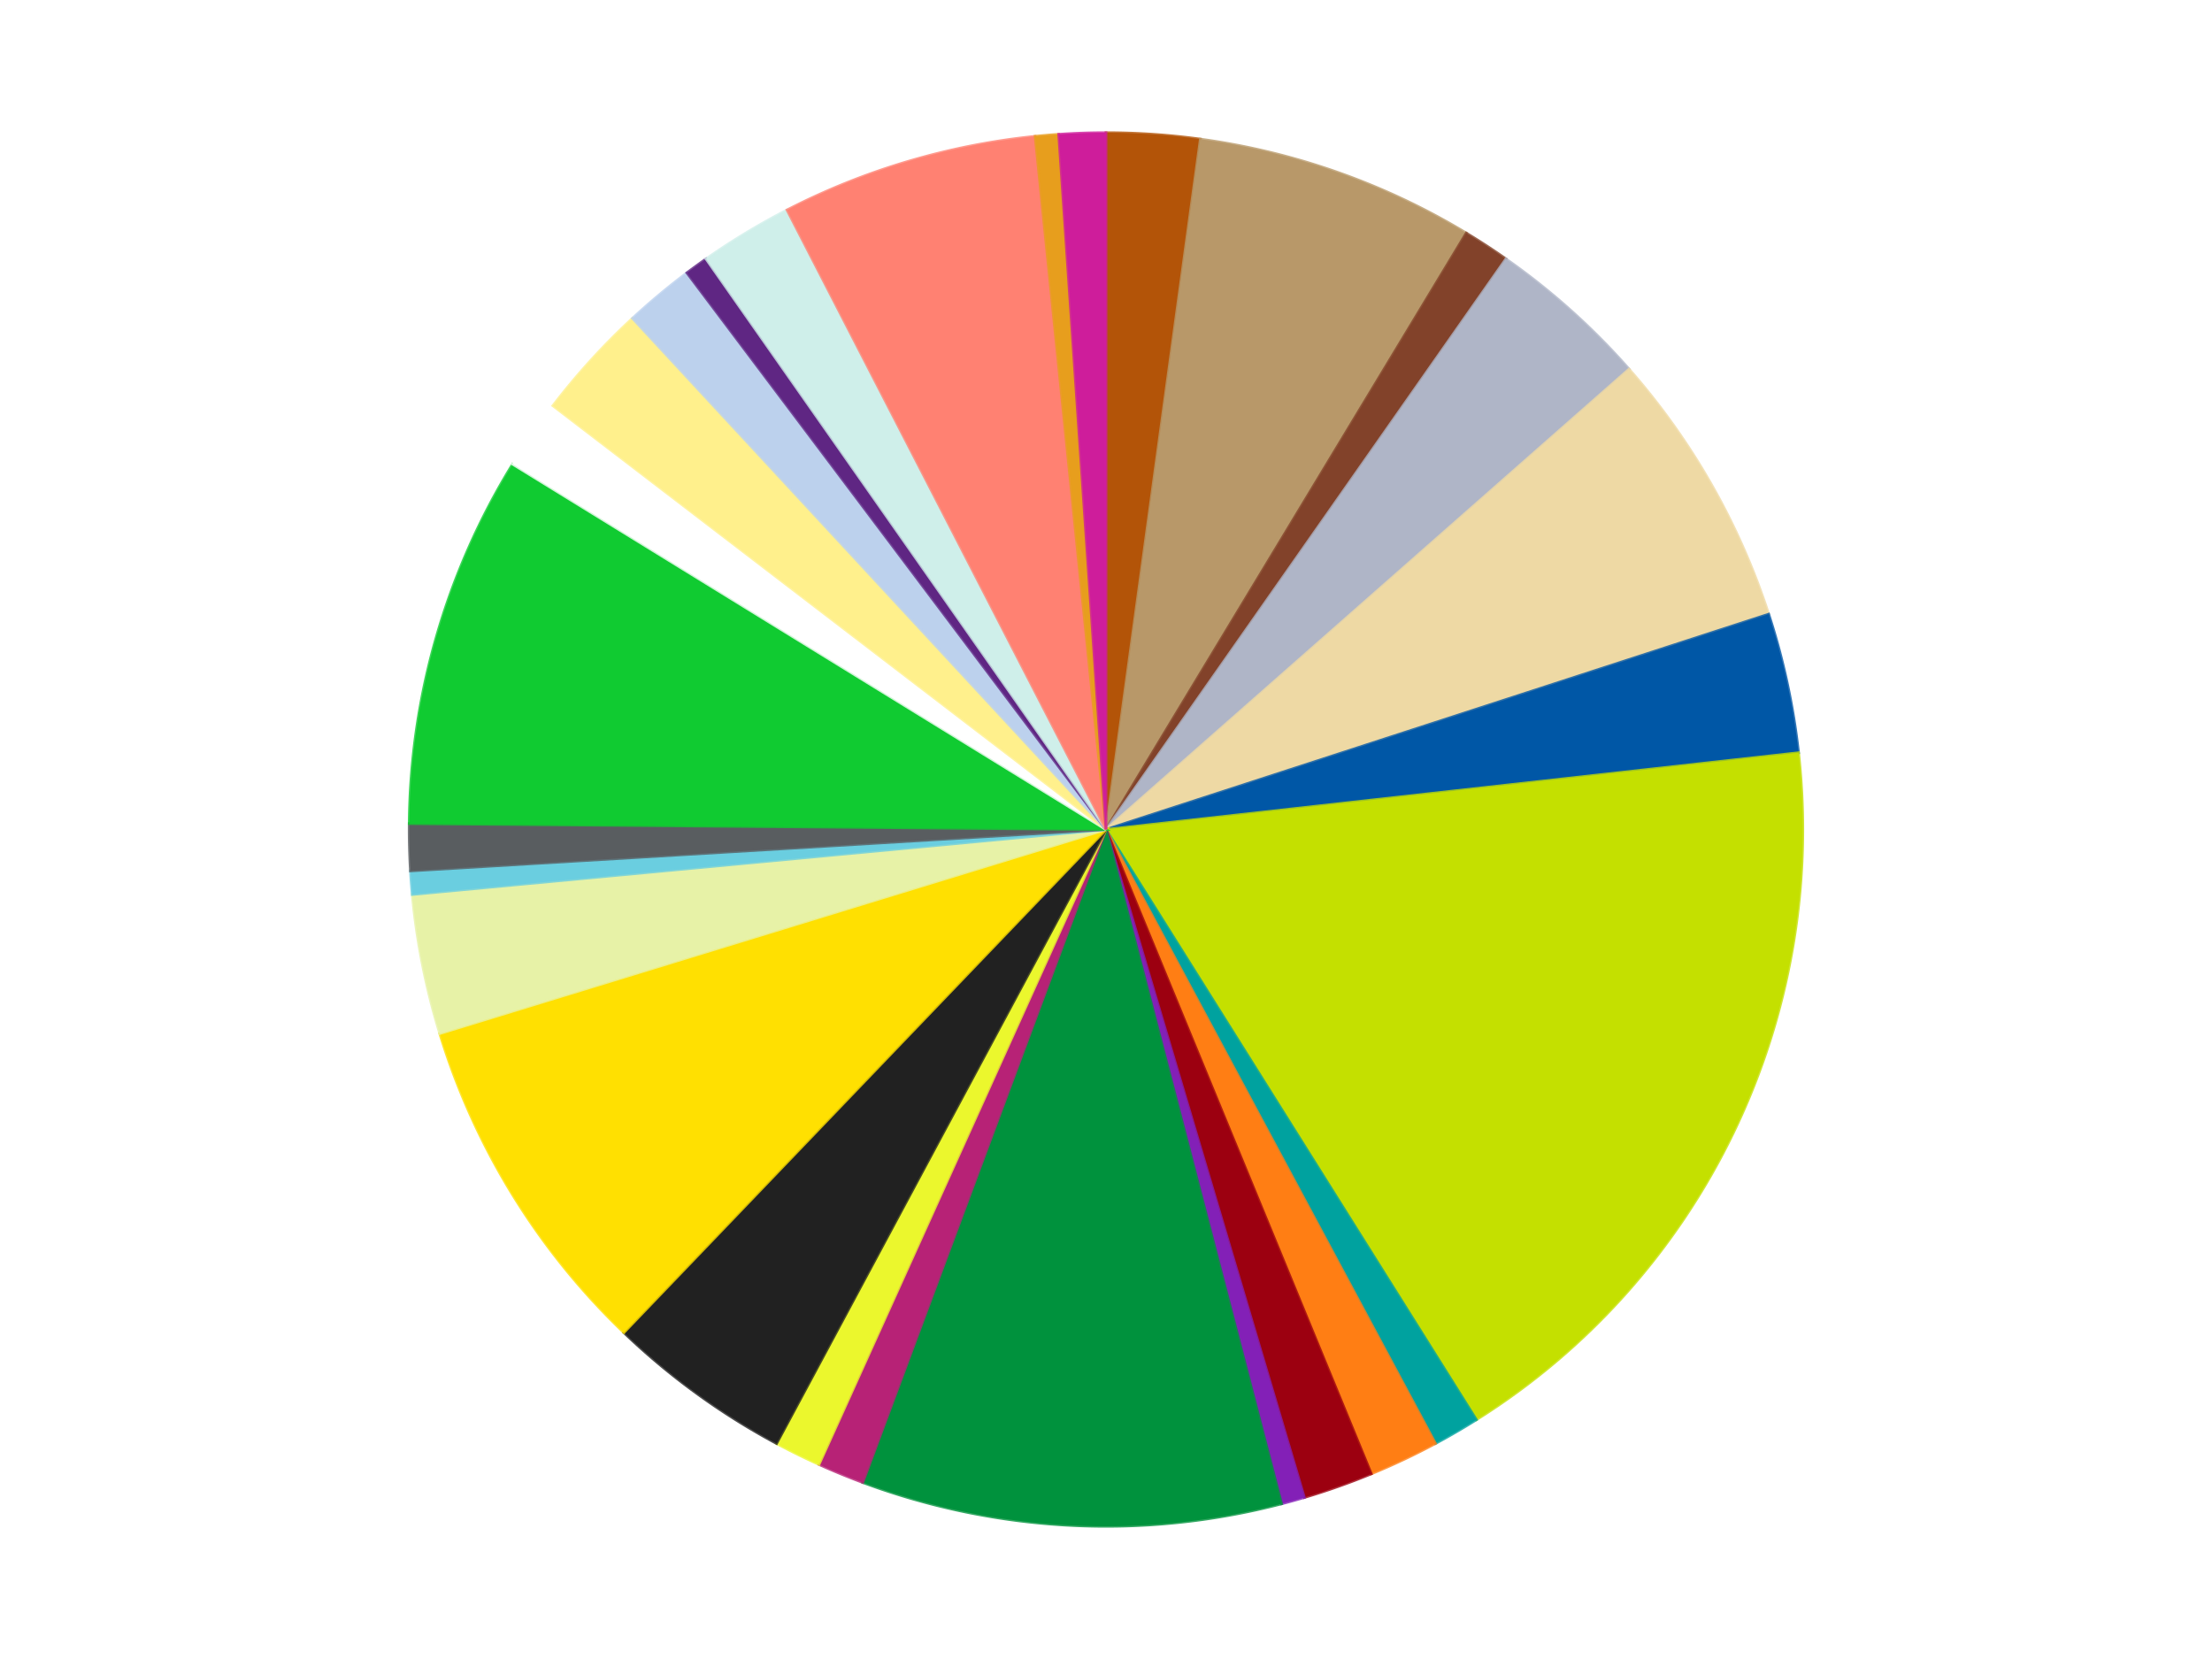 <?xml version='1.0' encoding='utf-8'?>
<svg xmlns="http://www.w3.org/2000/svg" xmlns:xlink="http://www.w3.org/1999/xlink" id="chart-7451a2f0-3a36-463a-8988-12a53dfc7129" class="pygal-chart" viewBox="0 0 800 600"><!--Generated with pygal 3.0.4 (lxml) ©Kozea 2012-2016 on 2024-07-06--><!--http://pygal.org--><!--http://github.com/Kozea/pygal--><defs><style type="text/css">#chart-7451a2f0-3a36-463a-8988-12a53dfc7129{-webkit-user-select:none;-webkit-font-smoothing:antialiased;font-family:Consolas,"Liberation Mono",Menlo,Courier,monospace}#chart-7451a2f0-3a36-463a-8988-12a53dfc7129 .title{font-family:Consolas,"Liberation Mono",Menlo,Courier,monospace;font-size:16px}#chart-7451a2f0-3a36-463a-8988-12a53dfc7129 .legends .legend text{font-family:Consolas,"Liberation Mono",Menlo,Courier,monospace;font-size:14px}#chart-7451a2f0-3a36-463a-8988-12a53dfc7129 .axis text{font-family:Consolas,"Liberation Mono",Menlo,Courier,monospace;font-size:10px}#chart-7451a2f0-3a36-463a-8988-12a53dfc7129 .axis text.major{font-family:Consolas,"Liberation Mono",Menlo,Courier,monospace;font-size:10px}#chart-7451a2f0-3a36-463a-8988-12a53dfc7129 .text-overlay text.value{font-family:Consolas,"Liberation Mono",Menlo,Courier,monospace;font-size:16px}#chart-7451a2f0-3a36-463a-8988-12a53dfc7129 .text-overlay text.label{font-family:Consolas,"Liberation Mono",Menlo,Courier,monospace;font-size:10px}#chart-7451a2f0-3a36-463a-8988-12a53dfc7129 .tooltip{font-family:Consolas,"Liberation Mono",Menlo,Courier,monospace;font-size:14px}#chart-7451a2f0-3a36-463a-8988-12a53dfc7129 text.no_data{font-family:Consolas,"Liberation Mono",Menlo,Courier,monospace;font-size:64px}
#chart-7451a2f0-3a36-463a-8988-12a53dfc7129{background-color:transparent}#chart-7451a2f0-3a36-463a-8988-12a53dfc7129 path,#chart-7451a2f0-3a36-463a-8988-12a53dfc7129 line,#chart-7451a2f0-3a36-463a-8988-12a53dfc7129 rect,#chart-7451a2f0-3a36-463a-8988-12a53dfc7129 circle{-webkit-transition:150ms;-moz-transition:150ms;transition:150ms}#chart-7451a2f0-3a36-463a-8988-12a53dfc7129 .graph &gt; .background{fill:transparent}#chart-7451a2f0-3a36-463a-8988-12a53dfc7129 .plot &gt; .background{fill:transparent}#chart-7451a2f0-3a36-463a-8988-12a53dfc7129 .graph{fill:rgba(0,0,0,.87)}#chart-7451a2f0-3a36-463a-8988-12a53dfc7129 text.no_data{fill:rgba(0,0,0,1)}#chart-7451a2f0-3a36-463a-8988-12a53dfc7129 .title{fill:rgba(0,0,0,1)}#chart-7451a2f0-3a36-463a-8988-12a53dfc7129 .legends .legend text{fill:rgba(0,0,0,.87)}#chart-7451a2f0-3a36-463a-8988-12a53dfc7129 .legends .legend:hover text{fill:rgba(0,0,0,1)}#chart-7451a2f0-3a36-463a-8988-12a53dfc7129 .axis .line{stroke:rgba(0,0,0,1)}#chart-7451a2f0-3a36-463a-8988-12a53dfc7129 .axis .guide.line{stroke:rgba(0,0,0,.54)}#chart-7451a2f0-3a36-463a-8988-12a53dfc7129 .axis .major.line{stroke:rgba(0,0,0,.87)}#chart-7451a2f0-3a36-463a-8988-12a53dfc7129 .axis text.major{fill:rgba(0,0,0,1)}#chart-7451a2f0-3a36-463a-8988-12a53dfc7129 .axis.y .guides:hover .guide.line,#chart-7451a2f0-3a36-463a-8988-12a53dfc7129 .line-graph .axis.x .guides:hover .guide.line,#chart-7451a2f0-3a36-463a-8988-12a53dfc7129 .stackedline-graph .axis.x .guides:hover .guide.line,#chart-7451a2f0-3a36-463a-8988-12a53dfc7129 .xy-graph .axis.x .guides:hover .guide.line{stroke:rgba(0,0,0,1)}#chart-7451a2f0-3a36-463a-8988-12a53dfc7129 .axis .guides:hover text{fill:rgba(0,0,0,1)}#chart-7451a2f0-3a36-463a-8988-12a53dfc7129 .reactive{fill-opacity:1.0;stroke-opacity:.8;stroke-width:1}#chart-7451a2f0-3a36-463a-8988-12a53dfc7129 .ci{stroke:rgba(0,0,0,.87)}#chart-7451a2f0-3a36-463a-8988-12a53dfc7129 .reactive.active,#chart-7451a2f0-3a36-463a-8988-12a53dfc7129 .active .reactive{fill-opacity:0.6;stroke-opacity:.9;stroke-width:4}#chart-7451a2f0-3a36-463a-8988-12a53dfc7129 .ci .reactive.active{stroke-width:1.5}#chart-7451a2f0-3a36-463a-8988-12a53dfc7129 .series text{fill:rgba(0,0,0,1)}#chart-7451a2f0-3a36-463a-8988-12a53dfc7129 .tooltip rect{fill:transparent;stroke:rgba(0,0,0,1);-webkit-transition:opacity 150ms;-moz-transition:opacity 150ms;transition:opacity 150ms}#chart-7451a2f0-3a36-463a-8988-12a53dfc7129 .tooltip .label{fill:rgba(0,0,0,.87)}#chart-7451a2f0-3a36-463a-8988-12a53dfc7129 .tooltip .label{fill:rgba(0,0,0,.87)}#chart-7451a2f0-3a36-463a-8988-12a53dfc7129 .tooltip .legend{font-size:.8em;fill:rgba(0,0,0,.54)}#chart-7451a2f0-3a36-463a-8988-12a53dfc7129 .tooltip .x_label{font-size:.6em;fill:rgba(0,0,0,1)}#chart-7451a2f0-3a36-463a-8988-12a53dfc7129 .tooltip .xlink{font-size:.5em;text-decoration:underline}#chart-7451a2f0-3a36-463a-8988-12a53dfc7129 .tooltip .value{font-size:1.5em}#chart-7451a2f0-3a36-463a-8988-12a53dfc7129 .bound{font-size:.5em}#chart-7451a2f0-3a36-463a-8988-12a53dfc7129 .max-value{font-size:.75em;fill:rgba(0,0,0,.54)}#chart-7451a2f0-3a36-463a-8988-12a53dfc7129 .map-element{fill:transparent;stroke:rgba(0,0,0,.54) !important}#chart-7451a2f0-3a36-463a-8988-12a53dfc7129 .map-element .reactive{fill-opacity:inherit;stroke-opacity:inherit}#chart-7451a2f0-3a36-463a-8988-12a53dfc7129 .color-0,#chart-7451a2f0-3a36-463a-8988-12a53dfc7129 .color-0 a:visited{stroke:#f44336;fill:#f44336}#chart-7451a2f0-3a36-463a-8988-12a53dfc7129 .color-1,#chart-7451a2f0-3a36-463a-8988-12a53dfc7129 .color-1 a:visited{stroke:#3f51b5;fill:#3f51b5}#chart-7451a2f0-3a36-463a-8988-12a53dfc7129 .color-2,#chart-7451a2f0-3a36-463a-8988-12a53dfc7129 .color-2 a:visited{stroke:#009688;fill:#009688}#chart-7451a2f0-3a36-463a-8988-12a53dfc7129 .color-3,#chart-7451a2f0-3a36-463a-8988-12a53dfc7129 .color-3 a:visited{stroke:#ffc107;fill:#ffc107}#chart-7451a2f0-3a36-463a-8988-12a53dfc7129 .color-4,#chart-7451a2f0-3a36-463a-8988-12a53dfc7129 .color-4 a:visited{stroke:#ff5722;fill:#ff5722}#chart-7451a2f0-3a36-463a-8988-12a53dfc7129 .color-5,#chart-7451a2f0-3a36-463a-8988-12a53dfc7129 .color-5 a:visited{stroke:#9c27b0;fill:#9c27b0}#chart-7451a2f0-3a36-463a-8988-12a53dfc7129 .color-6,#chart-7451a2f0-3a36-463a-8988-12a53dfc7129 .color-6 a:visited{stroke:#03a9f4;fill:#03a9f4}#chart-7451a2f0-3a36-463a-8988-12a53dfc7129 .color-7,#chart-7451a2f0-3a36-463a-8988-12a53dfc7129 .color-7 a:visited{stroke:#8bc34a;fill:#8bc34a}#chart-7451a2f0-3a36-463a-8988-12a53dfc7129 .color-8,#chart-7451a2f0-3a36-463a-8988-12a53dfc7129 .color-8 a:visited{stroke:#ff9800;fill:#ff9800}#chart-7451a2f0-3a36-463a-8988-12a53dfc7129 .color-9,#chart-7451a2f0-3a36-463a-8988-12a53dfc7129 .color-9 a:visited{stroke:#e91e63;fill:#e91e63}#chart-7451a2f0-3a36-463a-8988-12a53dfc7129 .color-10,#chart-7451a2f0-3a36-463a-8988-12a53dfc7129 .color-10 a:visited{stroke:#2196f3;fill:#2196f3}#chart-7451a2f0-3a36-463a-8988-12a53dfc7129 .color-11,#chart-7451a2f0-3a36-463a-8988-12a53dfc7129 .color-11 a:visited{stroke:#4caf50;fill:#4caf50}#chart-7451a2f0-3a36-463a-8988-12a53dfc7129 .color-12,#chart-7451a2f0-3a36-463a-8988-12a53dfc7129 .color-12 a:visited{stroke:#ffeb3b;fill:#ffeb3b}#chart-7451a2f0-3a36-463a-8988-12a53dfc7129 .color-13,#chart-7451a2f0-3a36-463a-8988-12a53dfc7129 .color-13 a:visited{stroke:#673ab7;fill:#673ab7}#chart-7451a2f0-3a36-463a-8988-12a53dfc7129 .color-14,#chart-7451a2f0-3a36-463a-8988-12a53dfc7129 .color-14 a:visited{stroke:#00bcd4;fill:#00bcd4}#chart-7451a2f0-3a36-463a-8988-12a53dfc7129 .color-15,#chart-7451a2f0-3a36-463a-8988-12a53dfc7129 .color-15 a:visited{stroke:#cddc39;fill:#cddc39}#chart-7451a2f0-3a36-463a-8988-12a53dfc7129 .color-16,#chart-7451a2f0-3a36-463a-8988-12a53dfc7129 .color-16 a:visited{stroke:#9e9e9e;fill:#9e9e9e}#chart-7451a2f0-3a36-463a-8988-12a53dfc7129 .color-17,#chart-7451a2f0-3a36-463a-8988-12a53dfc7129 .color-17 a:visited{stroke:#607d8b;fill:#607d8b}#chart-7451a2f0-3a36-463a-8988-12a53dfc7129 .color-18,#chart-7451a2f0-3a36-463a-8988-12a53dfc7129 .color-18 a:visited{stroke:#7b0f07;fill:#7b0f07}#chart-7451a2f0-3a36-463a-8988-12a53dfc7129 .color-19,#chart-7451a2f0-3a36-463a-8988-12a53dfc7129 .color-19 a:visited{stroke:#141938;fill:#141938}#chart-7451a2f0-3a36-463a-8988-12a53dfc7129 .color-20,#chart-7451a2f0-3a36-463a-8988-12a53dfc7129 .color-20 a:visited{stroke:#000000;fill:#000000}#chart-7451a2f0-3a36-463a-8988-12a53dfc7129 .color-21,#chart-7451a2f0-3a36-463a-8988-12a53dfc7129 .color-21 a:visited{stroke:#5e4600;fill:#5e4600}#chart-7451a2f0-3a36-463a-8988-12a53dfc7129 .color-22,#chart-7451a2f0-3a36-463a-8988-12a53dfc7129 .color-22 a:visited{stroke:#791d00;fill:#791d00}#chart-7451a2f0-3a36-463a-8988-12a53dfc7129 .color-23,#chart-7451a2f0-3a36-463a-8988-12a53dfc7129 .color-23 a:visited{stroke:#220826;fill:#220826}#chart-7451a2f0-3a36-463a-8988-12a53dfc7129 .color-24,#chart-7451a2f0-3a36-463a-8988-12a53dfc7129 .color-24 a:visited{stroke:#01364e;fill:#01364e}#chart-7451a2f0-3a36-463a-8988-12a53dfc7129 .color-25,#chart-7451a2f0-3a36-463a-8988-12a53dfc7129 .color-25 a:visited{stroke:#344c19;fill:#344c19}#chart-7451a2f0-3a36-463a-8988-12a53dfc7129 .color-26,#chart-7451a2f0-3a36-463a-8988-12a53dfc7129 .color-26 a:visited{stroke:#573400;fill:#573400}#chart-7451a2f0-3a36-463a-8988-12a53dfc7129 .color-27,#chart-7451a2f0-3a36-463a-8988-12a53dfc7129 .color-27 a:visited{stroke:#560823;fill:#560823}#chart-7451a2f0-3a36-463a-8988-12a53dfc7129 .text-overlay .color-0 text{fill:black}#chart-7451a2f0-3a36-463a-8988-12a53dfc7129 .text-overlay .color-1 text{fill:black}#chart-7451a2f0-3a36-463a-8988-12a53dfc7129 .text-overlay .color-2 text{fill:black}#chart-7451a2f0-3a36-463a-8988-12a53dfc7129 .text-overlay .color-3 text{fill:black}#chart-7451a2f0-3a36-463a-8988-12a53dfc7129 .text-overlay .color-4 text{fill:black}#chart-7451a2f0-3a36-463a-8988-12a53dfc7129 .text-overlay .color-5 text{fill:black}#chart-7451a2f0-3a36-463a-8988-12a53dfc7129 .text-overlay .color-6 text{fill:black}#chart-7451a2f0-3a36-463a-8988-12a53dfc7129 .text-overlay .color-7 text{fill:black}#chart-7451a2f0-3a36-463a-8988-12a53dfc7129 .text-overlay .color-8 text{fill:black}#chart-7451a2f0-3a36-463a-8988-12a53dfc7129 .text-overlay .color-9 text{fill:black}#chart-7451a2f0-3a36-463a-8988-12a53dfc7129 .text-overlay .color-10 text{fill:black}#chart-7451a2f0-3a36-463a-8988-12a53dfc7129 .text-overlay .color-11 text{fill:black}#chart-7451a2f0-3a36-463a-8988-12a53dfc7129 .text-overlay .color-12 text{fill:black}#chart-7451a2f0-3a36-463a-8988-12a53dfc7129 .text-overlay .color-13 text{fill:black}#chart-7451a2f0-3a36-463a-8988-12a53dfc7129 .text-overlay .color-14 text{fill:black}#chart-7451a2f0-3a36-463a-8988-12a53dfc7129 .text-overlay .color-15 text{fill:black}#chart-7451a2f0-3a36-463a-8988-12a53dfc7129 .text-overlay .color-16 text{fill:black}#chart-7451a2f0-3a36-463a-8988-12a53dfc7129 .text-overlay .color-17 text{fill:black}#chart-7451a2f0-3a36-463a-8988-12a53dfc7129 .text-overlay .color-18 text{fill:black}#chart-7451a2f0-3a36-463a-8988-12a53dfc7129 .text-overlay .color-19 text{fill:white}#chart-7451a2f0-3a36-463a-8988-12a53dfc7129 .text-overlay .color-20 text{fill:white}#chart-7451a2f0-3a36-463a-8988-12a53dfc7129 .text-overlay .color-21 text{fill:black}#chart-7451a2f0-3a36-463a-8988-12a53dfc7129 .text-overlay .color-22 text{fill:black}#chart-7451a2f0-3a36-463a-8988-12a53dfc7129 .text-overlay .color-23 text{fill:white}#chart-7451a2f0-3a36-463a-8988-12a53dfc7129 .text-overlay .color-24 text{fill:white}#chart-7451a2f0-3a36-463a-8988-12a53dfc7129 .text-overlay .color-25 text{fill:black}#chart-7451a2f0-3a36-463a-8988-12a53dfc7129 .text-overlay .color-26 text{fill:white}#chart-7451a2f0-3a36-463a-8988-12a53dfc7129 .text-overlay .color-27 text{fill:black}
#chart-7451a2f0-3a36-463a-8988-12a53dfc7129 text.no_data{text-anchor:middle}#chart-7451a2f0-3a36-463a-8988-12a53dfc7129 .guide.line{fill:none}#chart-7451a2f0-3a36-463a-8988-12a53dfc7129 .centered{text-anchor:middle}#chart-7451a2f0-3a36-463a-8988-12a53dfc7129 .title{text-anchor:middle}#chart-7451a2f0-3a36-463a-8988-12a53dfc7129 .legends .legend text{fill-opacity:1}#chart-7451a2f0-3a36-463a-8988-12a53dfc7129 .axis.x text{text-anchor:middle}#chart-7451a2f0-3a36-463a-8988-12a53dfc7129 .axis.x:not(.web) text[transform]{text-anchor:start}#chart-7451a2f0-3a36-463a-8988-12a53dfc7129 .axis.x:not(.web) text[transform].backwards{text-anchor:end}#chart-7451a2f0-3a36-463a-8988-12a53dfc7129 .axis.y text{text-anchor:end}#chart-7451a2f0-3a36-463a-8988-12a53dfc7129 .axis.y text[transform].backwards{text-anchor:start}#chart-7451a2f0-3a36-463a-8988-12a53dfc7129 .axis.y2 text{text-anchor:start}#chart-7451a2f0-3a36-463a-8988-12a53dfc7129 .axis.y2 text[transform].backwards{text-anchor:end}#chart-7451a2f0-3a36-463a-8988-12a53dfc7129 .axis .guide.line{stroke-dasharray:4,4;stroke:black}#chart-7451a2f0-3a36-463a-8988-12a53dfc7129 .axis .major.guide.line{stroke-dasharray:6,6;stroke:black}#chart-7451a2f0-3a36-463a-8988-12a53dfc7129 .horizontal .axis.y .guide.line,#chart-7451a2f0-3a36-463a-8988-12a53dfc7129 .horizontal .axis.y2 .guide.line,#chart-7451a2f0-3a36-463a-8988-12a53dfc7129 .vertical .axis.x .guide.line{opacity:0}#chart-7451a2f0-3a36-463a-8988-12a53dfc7129 .horizontal .axis.always_show .guide.line,#chart-7451a2f0-3a36-463a-8988-12a53dfc7129 .vertical .axis.always_show .guide.line{opacity:1 !important}#chart-7451a2f0-3a36-463a-8988-12a53dfc7129 .axis.y .guides:hover .guide.line,#chart-7451a2f0-3a36-463a-8988-12a53dfc7129 .axis.y2 .guides:hover .guide.line,#chart-7451a2f0-3a36-463a-8988-12a53dfc7129 .axis.x .guides:hover .guide.line{opacity:1}#chart-7451a2f0-3a36-463a-8988-12a53dfc7129 .axis .guides:hover text{opacity:1}#chart-7451a2f0-3a36-463a-8988-12a53dfc7129 .nofill{fill:none}#chart-7451a2f0-3a36-463a-8988-12a53dfc7129 .subtle-fill{fill-opacity:.2}#chart-7451a2f0-3a36-463a-8988-12a53dfc7129 .dot{stroke-width:1px;fill-opacity:1;stroke-opacity:1}#chart-7451a2f0-3a36-463a-8988-12a53dfc7129 .dot.active{stroke-width:5px}#chart-7451a2f0-3a36-463a-8988-12a53dfc7129 .dot.negative{fill:transparent}#chart-7451a2f0-3a36-463a-8988-12a53dfc7129 text,#chart-7451a2f0-3a36-463a-8988-12a53dfc7129 tspan{stroke:none !important}#chart-7451a2f0-3a36-463a-8988-12a53dfc7129 .series text.active{opacity:1}#chart-7451a2f0-3a36-463a-8988-12a53dfc7129 .tooltip rect{fill-opacity:.95;stroke-width:.5}#chart-7451a2f0-3a36-463a-8988-12a53dfc7129 .tooltip text{fill-opacity:1}#chart-7451a2f0-3a36-463a-8988-12a53dfc7129 .showable{visibility:hidden}#chart-7451a2f0-3a36-463a-8988-12a53dfc7129 .showable.shown{visibility:visible}#chart-7451a2f0-3a36-463a-8988-12a53dfc7129 .gauge-background{fill:rgba(229,229,229,1);stroke:none}#chart-7451a2f0-3a36-463a-8988-12a53dfc7129 .bg-lines{stroke:transparent;stroke-width:2px}</style><script type="text/javascript">window.pygal = window.pygal || {};window.pygal.config = window.pygal.config || {};window.pygal.config['7451a2f0-3a36-463a-8988-12a53dfc7129'] = {"allow_interruptions": false, "box_mode": "extremes", "classes": ["pygal-chart"], "css": ["file://style.css", "file://graph.css"], "defs": [], "disable_xml_declaration": false, "dots_size": 2.5, "dynamic_print_values": false, "explicit_size": false, "fill": false, "force_uri_protocol": "https", "formatter": null, "half_pie": false, "height": 600, "include_x_axis": false, "inner_radius": 0, "interpolate": null, "interpolation_parameters": {}, "interpolation_precision": 250, "inverse_y_axis": false, "js": ["//kozea.github.io/pygal.js/2.0.x/pygal-tooltips.min.js"], "legend_at_bottom": false, "legend_at_bottom_columns": null, "legend_box_size": 12, "logarithmic": false, "margin": 20, "margin_bottom": null, "margin_left": null, "margin_right": null, "margin_top": null, "max_scale": 16, "min_scale": 4, "missing_value_fill_truncation": "x", "no_data_text": "No data", "no_prefix": false, "order_min": null, "pretty_print": false, "print_labels": false, "print_values": false, "print_values_position": "center", "print_zeroes": true, "range": null, "rounded_bars": null, "secondary_range": null, "show_dots": true, "show_legend": false, "show_minor_x_labels": true, "show_minor_y_labels": true, "show_only_major_dots": false, "show_x_guides": false, "show_x_labels": true, "show_y_guides": true, "show_y_labels": true, "spacing": 10, "stack_from_top": false, "strict": false, "stroke": true, "stroke_style": null, "style": {"background": "transparent", "ci_colors": [], "colors": ["#F44336", "#3F51B5", "#009688", "#FFC107", "#FF5722", "#9C27B0", "#03A9F4", "#8BC34A", "#FF9800", "#E91E63", "#2196F3", "#4CAF50", "#FFEB3B", "#673AB7", "#00BCD4", "#CDDC39", "#9E9E9E", "#607D8B"], "dot_opacity": "1", "font_family": "Consolas, \"Liberation Mono\", Menlo, Courier, monospace", "foreground": "rgba(0, 0, 0, .87)", "foreground_strong": "rgba(0, 0, 0, 1)", "foreground_subtle": "rgba(0, 0, 0, .54)", "guide_stroke_color": "black", "guide_stroke_dasharray": "4,4", "label_font_family": "Consolas, \"Liberation Mono\", Menlo, Courier, monospace", "label_font_size": 10, "legend_font_family": "Consolas, \"Liberation Mono\", Menlo, Courier, monospace", "legend_font_size": 14, "major_guide_stroke_color": "black", "major_guide_stroke_dasharray": "6,6", "major_label_font_family": "Consolas, \"Liberation Mono\", Menlo, Courier, monospace", "major_label_font_size": 10, "no_data_font_family": "Consolas, \"Liberation Mono\", Menlo, Courier, monospace", "no_data_font_size": 64, "opacity": "1.0", "opacity_hover": "0.6", "plot_background": "transparent", "stroke_opacity": ".8", "stroke_opacity_hover": ".9", "stroke_width": "1", "stroke_width_hover": "4", "title_font_family": "Consolas, \"Liberation Mono\", Menlo, Courier, monospace", "title_font_size": 16, "tooltip_font_family": "Consolas, \"Liberation Mono\", Menlo, Courier, monospace", "tooltip_font_size": 14, "transition": "150ms", "value_background": "rgba(229, 229, 229, 1)", "value_colors": [], "value_font_family": "Consolas, \"Liberation Mono\", Menlo, Courier, monospace", "value_font_size": 16, "value_label_font_family": "Consolas, \"Liberation Mono\", Menlo, Courier, monospace", "value_label_font_size": 10}, "title": null, "tooltip_border_radius": 0, "tooltip_fancy_mode": true, "truncate_label": null, "truncate_legend": null, "width": 800, "x_label_rotation": 0, "x_labels": null, "x_labels_major": null, "x_labels_major_count": null, "x_labels_major_every": null, "x_title": null, "xrange": null, "y_label_rotation": 0, "y_labels": null, "y_labels_major": null, "y_labels_major_count": null, "y_labels_major_every": null, "y_title": null, "zero": 0, "legends": ["Dark Orange", "Dark Tan", "Reddish Brown", "Light Bluish Gray", "Tan", "Blue", "Lime", "Dark Turquoise", "Orange", "Trans-Red", "Satin Trans-Purple", "Green", "Magenta", "Trans-Yellow", "Black", "Yellow", "Yellowish Green", "Medium Azure", "Dark Bluish Gray", "Bright Green", "White", "Bright Light Yellow", "Bright Light Blue", "Dark Purple", "Light Aqua", "Coral", "Pearl Gold", "Satin Trans-Dark Pink"]}</script><script type="text/javascript" xlink:href="https://kozea.github.io/pygal.js/2.0.x/pygal-tooltips.min.js"/></defs><title>Pygal</title><g class="graph pie-graph vertical"><rect x="0" y="0" width="800" height="600" class="background"/><g transform="translate(20, 20)" class="plot"><rect x="0" y="0" width="760" height="560" class="background"/><g class="series serie-0 color-0"><g class="slices"><g class="slice" style="fill: #B35408; stroke: #B35408"><path d="M380 28 A252 252 0 0 1 414.13 30.322 L380 280 A0 0 0 0 0 380 280 z" class="slice reactive tooltip-trigger"/><desc class="value">4</desc><desc class="x centered">388.5521371679023</desc><desc class="y centered">154.29056936784184</desc></g></g></g><g class="series serie-1 color-1"><g class="slices"><g class="slice" style="fill: #B89869; stroke: #B89869"><path d="M414.13 30.322 A252 252 0 0 1 510.299 64.301 L380 280 A0 0 0 0 0 380 280 z" class="slice reactive tooltip-trigger"/><desc class="value">12</desc><desc class="x centered">421.97561413749924</desc><desc class="y centered">161.19744187190338</desc></g></g></g><g class="series serie-2 color-2"><g class="slices"><g class="slice" style="fill: #82422A; stroke: #82422A"><path d="M510.299 64.301 A252 252 0 0 1 524.639 73.642 L380 280 A0 0 0 0 0 380 280 z" class="slice reactive tooltip-trigger"/><desc class="value">2</desc><desc class="x centered">448.7739901542634</desc><desc class="y centered">174.42472695625514</desc></g></g></g><g class="series serie-3 color-3"><g class="slices"><g class="slice" style="fill: #AFB5C7; stroke: #AFB5C7"><path d="M524.639 73.642 A252 252 0 0 1 569.169 113.51 L380 280 A0 0 0 0 0 380 280 z" class="slice reactive tooltip-trigger"/><desc class="value">7</desc><desc class="x centered">464.04510380609526</desc><desc class="y centered">186.1255065194881</desc></g></g></g><g class="series serie-4 color-4"><g class="slices"><g class="slice" style="fill: #EED9A4; stroke: #EED9A4"><path d="M569.169 113.51 A252 252 0 0 1 619.666 202.128 L380 280 A0 0 0 0 0 380 280 z" class="slice reactive tooltip-trigger"/><desc class="value">12</desc><desc class="x centered">489.474064022018</desc><desc class="y centered">217.61867822414226</desc></g></g></g><g class="series serie-5 color-5"><g class="slices"><g class="slice" style="fill: #0057A6; stroke: #0057A6"><path d="M619.666 202.128 A252 252 0 0 1 630.466 252.241 L380 280 A0 0 0 0 0 380 280 z" class="slice reactive tooltip-trigger"/><desc class="value">6</desc><desc class="x centered">503.17196010740844</desc><desc class="y centered">253.45441198053848</desc></g></g></g><g class="series serie-6 color-6"><g class="slices"><g class="slice" style="fill: #C4E000; stroke: #C4E000"><path d="M630.466 252.241 A252 252 0 0 1 513.943 493.456 L380 280 A0 0 0 0 0 380 280 z" class="slice reactive tooltip-trigger"/><desc class="value">33</desc><desc class="x centered">493.45568156935315</desc><desc class="y centered">334.80700976730566</desc></g></g></g><g class="series serie-7 color-7"><g class="slices"><g class="slice" style="fill: #00A29F; stroke: #00A29F"><path d="M513.943 493.456 A252 252 0 0 1 499.146 502.055 L380 280 A0 0 0 0 0 380 280 z" class="slice reactive tooltip-trigger"/><desc class="value">2</desc><desc class="x centered">443.30858336845773</desc><desc class="y centered">388.9404574613079</desc></g></g></g><g class="series serie-8 color-8"><g class="slices"><g class="slice" style="fill: #FF7E14; stroke: #FF7E14"><path d="M499.146 502.055 A252 252 0 0 1 475.942 513.022 L380 280 A0 0 0 0 0 380 280 z" class="slice reactive tooltip-trigger"/><desc class="value">3</desc><desc class="x centered">433.84171726372534</desc><desc class="y centered">393.91694115491805</desc></g></g></g><g class="series serie-9 color-9"><g class="slices"><g class="slice" style="fill: #9C0010; stroke: #9C0010"><path d="M475.942 513.022 A252 252 0 0 1 451.743 521.572 L380 280 A0 0 0 0 0 380 280 z" class="slice reactive tooltip-trigger"/><desc class="value">3</desc><desc class="x centered">421.97561413749924</desc><desc class="y centered">398.8025581280966</desc></g></g></g><g class="series serie-10 color-10"><g class="slices"><g class="slice" style="fill: #8320B7; stroke: #8320B7"><path d="M451.743 521.572 A252 252 0 0 1 443.498 523.869 L380 280 A0 0 0 0 0 380 280 z" class="slice reactive tooltip-trigger"/><desc class="value">1</desc><desc class="x centered">413.81519667183363</desc><desc class="y centered">401.3776440455375</desc></g></g></g><g class="series serie-11 color-11"><g class="slices"><g class="slice" style="fill: #00923D; stroke: #00923D"><path d="M443.498 523.869 A252 252 0 0 1 292.026 516.145 L380 280 A0 0 0 0 0 380 280 z" class="slice reactive tooltip-trigger"/><desc class="value">18</desc><desc class="x centered">373.58373830391014</desc><desc class="y centered">405.8365272321487</desc></g></g></g><g class="series serie-12 color-12"><g class="slices"><g class="slice" style="fill: #B72276; stroke: #B72276"><path d="M292.026 516.145 A252 252 0 0 1 276.201 509.63 L380 280 A0 0 0 0 0 380 280 z" class="slice reactive tooltip-trigger"/><desc class="value">2</desc><desc class="x centered">332.0290967094096</desc><desc class="y centered">396.51091123789575</desc></g></g></g><g class="series serie-13 color-13"><g class="slices"><g class="slice" style="fill: #EBF72D; stroke: #EBF72D"><path d="M276.201 509.63 A252 252 0 0 1 260.854 502.055 L380 280 A0 0 0 0 0 380 280 z" class="slice reactive tooltip-trigger"/><desc class="value">2</desc><desc class="x centered">324.2316489362364</desc><desc class="y centered">392.9862426122261</desc></g></g></g><g class="series serie-14 color-14"><g class="slices"><g class="slice" style="fill: #212121; stroke: #212121"><path d="M260.854 502.055 A252 252 0 0 1 205.631 461.933 L380 280 A0 0 0 0 0 380 280 z" class="slice reactive tooltip-trigger"/><desc class="value">8</desc><desc class="x centered">305.9390582111484</desc><desc class="y centered">381.9361412912434</desc></g></g></g><g class="series serie-15 color-15"><g class="slices"><g class="slice" style="fill: #FFE001; stroke: #FFE001"><path d="M205.631 461.933 A252 252 0 0 1 139.046 353.791 L380 280 A0 0 0 0 0 380 280 z" class="slice reactive tooltip-trigger"/><desc class="value">15</desc><desc class="x centered">272.7073286456028</desc><desc class="y centered">346.0627177282112</desc></g></g></g><g class="series serie-16 color-16"><g class="slices"><g class="slice" style="fill: #E7F2A7; stroke: #E7F2A7"><path d="M139.046 353.791 A252 252 0 0 1 129.098 303.502 L380 280 A0 0 0 0 0 380 280 z" class="slice reactive tooltip-trigger"/><desc class="value">6</desc><desc class="x centered">256.3950348570599</desc><desc class="y centered">304.45020637975404</desc></g></g></g><g class="series serie-17 color-17"><g class="slices"><g class="slice" style="fill: #6ACEE0; stroke: #6ACEE0"><path d="M129.098 303.502 A252 252 0 0 1 128.445 294.969 L380 280 A0 0 0 0 0 380 280 z" class="slice reactive tooltip-trigger"/><desc class="value">1</desc><desc class="x centered">254.3677142954035</desc><desc class="y centered">289.61918856445976</desc></g></g></g><g class="series serie-18 color-18"><g class="slices"><g class="slice" style="fill: #595D60; stroke: #595D60"><path d="M128.445 294.969 A252 252 0 0 1 128.009 277.86 L380 280 A0 0 0 0 0 380 280 z" class="slice reactive tooltip-trigger"/><desc class="value">2</desc><desc class="x centered">254.0408748219274</desc><desc class="y centered">283.20917191416015</desc></g></g></g><g class="series serie-19 color-19"><g class="slices"><g class="slice" style="fill: #10CB31; stroke: #10CB31"><path d="M128.009 277.86 A252 252 0 0 1 165.415 147.875 L380 280 A0 0 0 0 0 380 280 z" class="slice reactive tooltip-trigger"/><desc class="value">16</desc><desc class="x centered">258.91384551584</desc><desc class="y centered">245.1554424301564</desc></g></g></g><g class="series serie-20 color-20"><g class="slices"><g class="slice" style="fill: #FFFFFF; stroke: #FFFFFF"><path d="M165.415 147.875 A252 252 0 0 1 179.966 126.734 L380 280 A0 0 0 0 0 380 280 z" class="slice reactive tooltip-trigger"/><desc class="value">3</desc><desc class="x centered">276.21062321112333</desc><desc class="y centered">208.55935844509384</desc></g></g></g><g class="series serie-21 color-21"><g class="slices"><g class="slice" style="fill: #FFF08C; stroke: #FFF08C"><path d="M179.966 126.734 A252 252 0 0 1 208.746 95.132 L380 280 A0 0 0 0 0 380 280 z" class="slice reactive tooltip-trigger"/><desc class="value">5</desc><desc class="x centered">286.8424912038712</desc><desc class="y centered">195.16086660685892</desc></g></g></g><g class="series serie-22 color-22"><g class="slices"><g class="slice" style="fill: #BCD1ED; stroke: #BCD1ED"><path d="M208.746 95.132 A252 252 0 0 1 228.438 78.672 L380 280 A0 0 0 0 0 380 280 z" class="slice reactive tooltip-trigger"/><desc class="value">3</desc><desc class="x centered">299.1910262932753</desc><desc class="y centered">183.32575436826068</desc></g></g></g><g class="series serie-23 color-23"><g class="slices"><g class="slice" style="fill: #5F2683; stroke: #5F2683"><path d="M228.438 78.672 A252 252 0 0 1 235.361 73.642 L380 280 A0 0 0 0 0 380 280 z" class="slice reactive tooltip-trigger"/><desc class="value">1</desc><desc class="x centered">305.93905821114856</desc><desc class="y centered">178.06385870875653</desc></g></g></g><g class="series serie-24 color-24"><g class="slices"><g class="slice" style="fill: #CFEFEA; stroke: #CFEFEA"><path d="M235.361 73.642 A252 252 0 0 1 264.642 55.954 L380 280 A0 0 0 0 0 380 280 z" class="slice reactive tooltip-trigger"/><desc class="value">4</desc><desc class="x centered">314.85065230216424</desc><desc class="y centered">172.1502781897584</desc></g></g></g><g class="series serie-25 color-25"><g class="slices"><g class="slice" style="fill: #FF8172; stroke: #FF8172"><path d="M264.642 55.954 A252 252 0 0 1 354.368 29.307 L380 280 A0 0 0 0 0 380 280 z" class="slice reactive tooltip-trigger"/><desc class="value">11</desc><desc class="x centered">344.1285935842479</desc><desc class="y centered">159.21406455321073</desc></g></g></g><g class="series serie-26 color-26"><g class="slices"><g class="slice" style="fill: #E79E1D; stroke: #E79E1D"><path d="M354.368 29.307 A252 252 0 0 1 362.896 28.581 L380 280 A0 0 0 0 0 380 280 z" class="slice reactive tooltip-trigger"/><desc class="value">1</desc><desc class="x centered">369.31445351608613</desc><desc class="y centered">154.45391644364162</desc></g></g></g><g class="series serie-27 color-27"><g class="slices"><g class="slice" style="fill: #CE1d9b; stroke: #CE1d9b"><path d="M362.896 28.581 A252 252 0 0 1 380 28 L380 280 A0 0 0 0 0 380 280 z" class="slice reactive tooltip-trigger"/><desc class="value">2</desc><desc class="x centered">375.721464015106</desc><desc class="y centered">154.07266329416012</desc></g></g></g></g><g class="titles"/><g transform="translate(20, 20)" class="plot overlay"><g class="series serie-0 color-0"/><g class="series serie-1 color-1"/><g class="series serie-2 color-2"/><g class="series serie-3 color-3"/><g class="series serie-4 color-4"/><g class="series serie-5 color-5"/><g class="series serie-6 color-6"/><g class="series serie-7 color-7"/><g class="series serie-8 color-8"/><g class="series serie-9 color-9"/><g class="series serie-10 color-10"/><g class="series serie-11 color-11"/><g class="series serie-12 color-12"/><g class="series serie-13 color-13"/><g class="series serie-14 color-14"/><g class="series serie-15 color-15"/><g class="series serie-16 color-16"/><g class="series serie-17 color-17"/><g class="series serie-18 color-18"/><g class="series serie-19 color-19"/><g class="series serie-20 color-20"/><g class="series serie-21 color-21"/><g class="series serie-22 color-22"/><g class="series serie-23 color-23"/><g class="series serie-24 color-24"/><g class="series serie-25 color-25"/><g class="series serie-26 color-26"/><g class="series serie-27 color-27"/></g><g transform="translate(20, 20)" class="plot text-overlay"><g class="series serie-0 color-0"/><g class="series serie-1 color-1"/><g class="series serie-2 color-2"/><g class="series serie-3 color-3"/><g class="series serie-4 color-4"/><g class="series serie-5 color-5"/><g class="series serie-6 color-6"/><g class="series serie-7 color-7"/><g class="series serie-8 color-8"/><g class="series serie-9 color-9"/><g class="series serie-10 color-10"/><g class="series serie-11 color-11"/><g class="series serie-12 color-12"/><g class="series serie-13 color-13"/><g class="series serie-14 color-14"/><g class="series serie-15 color-15"/><g class="series serie-16 color-16"/><g class="series serie-17 color-17"/><g class="series serie-18 color-18"/><g class="series serie-19 color-19"/><g class="series serie-20 color-20"/><g class="series serie-21 color-21"/><g class="series serie-22 color-22"/><g class="series serie-23 color-23"/><g class="series serie-24 color-24"/><g class="series serie-25 color-25"/><g class="series serie-26 color-26"/><g class="series serie-27 color-27"/></g><g transform="translate(20, 20)" class="plot tooltip-overlay"><g transform="translate(0 0)" style="opacity: 0" class="tooltip"><rect rx="0" ry="0" width="0" height="0" class="tooltip-box"/><g class="text"/></g></g></g></svg>